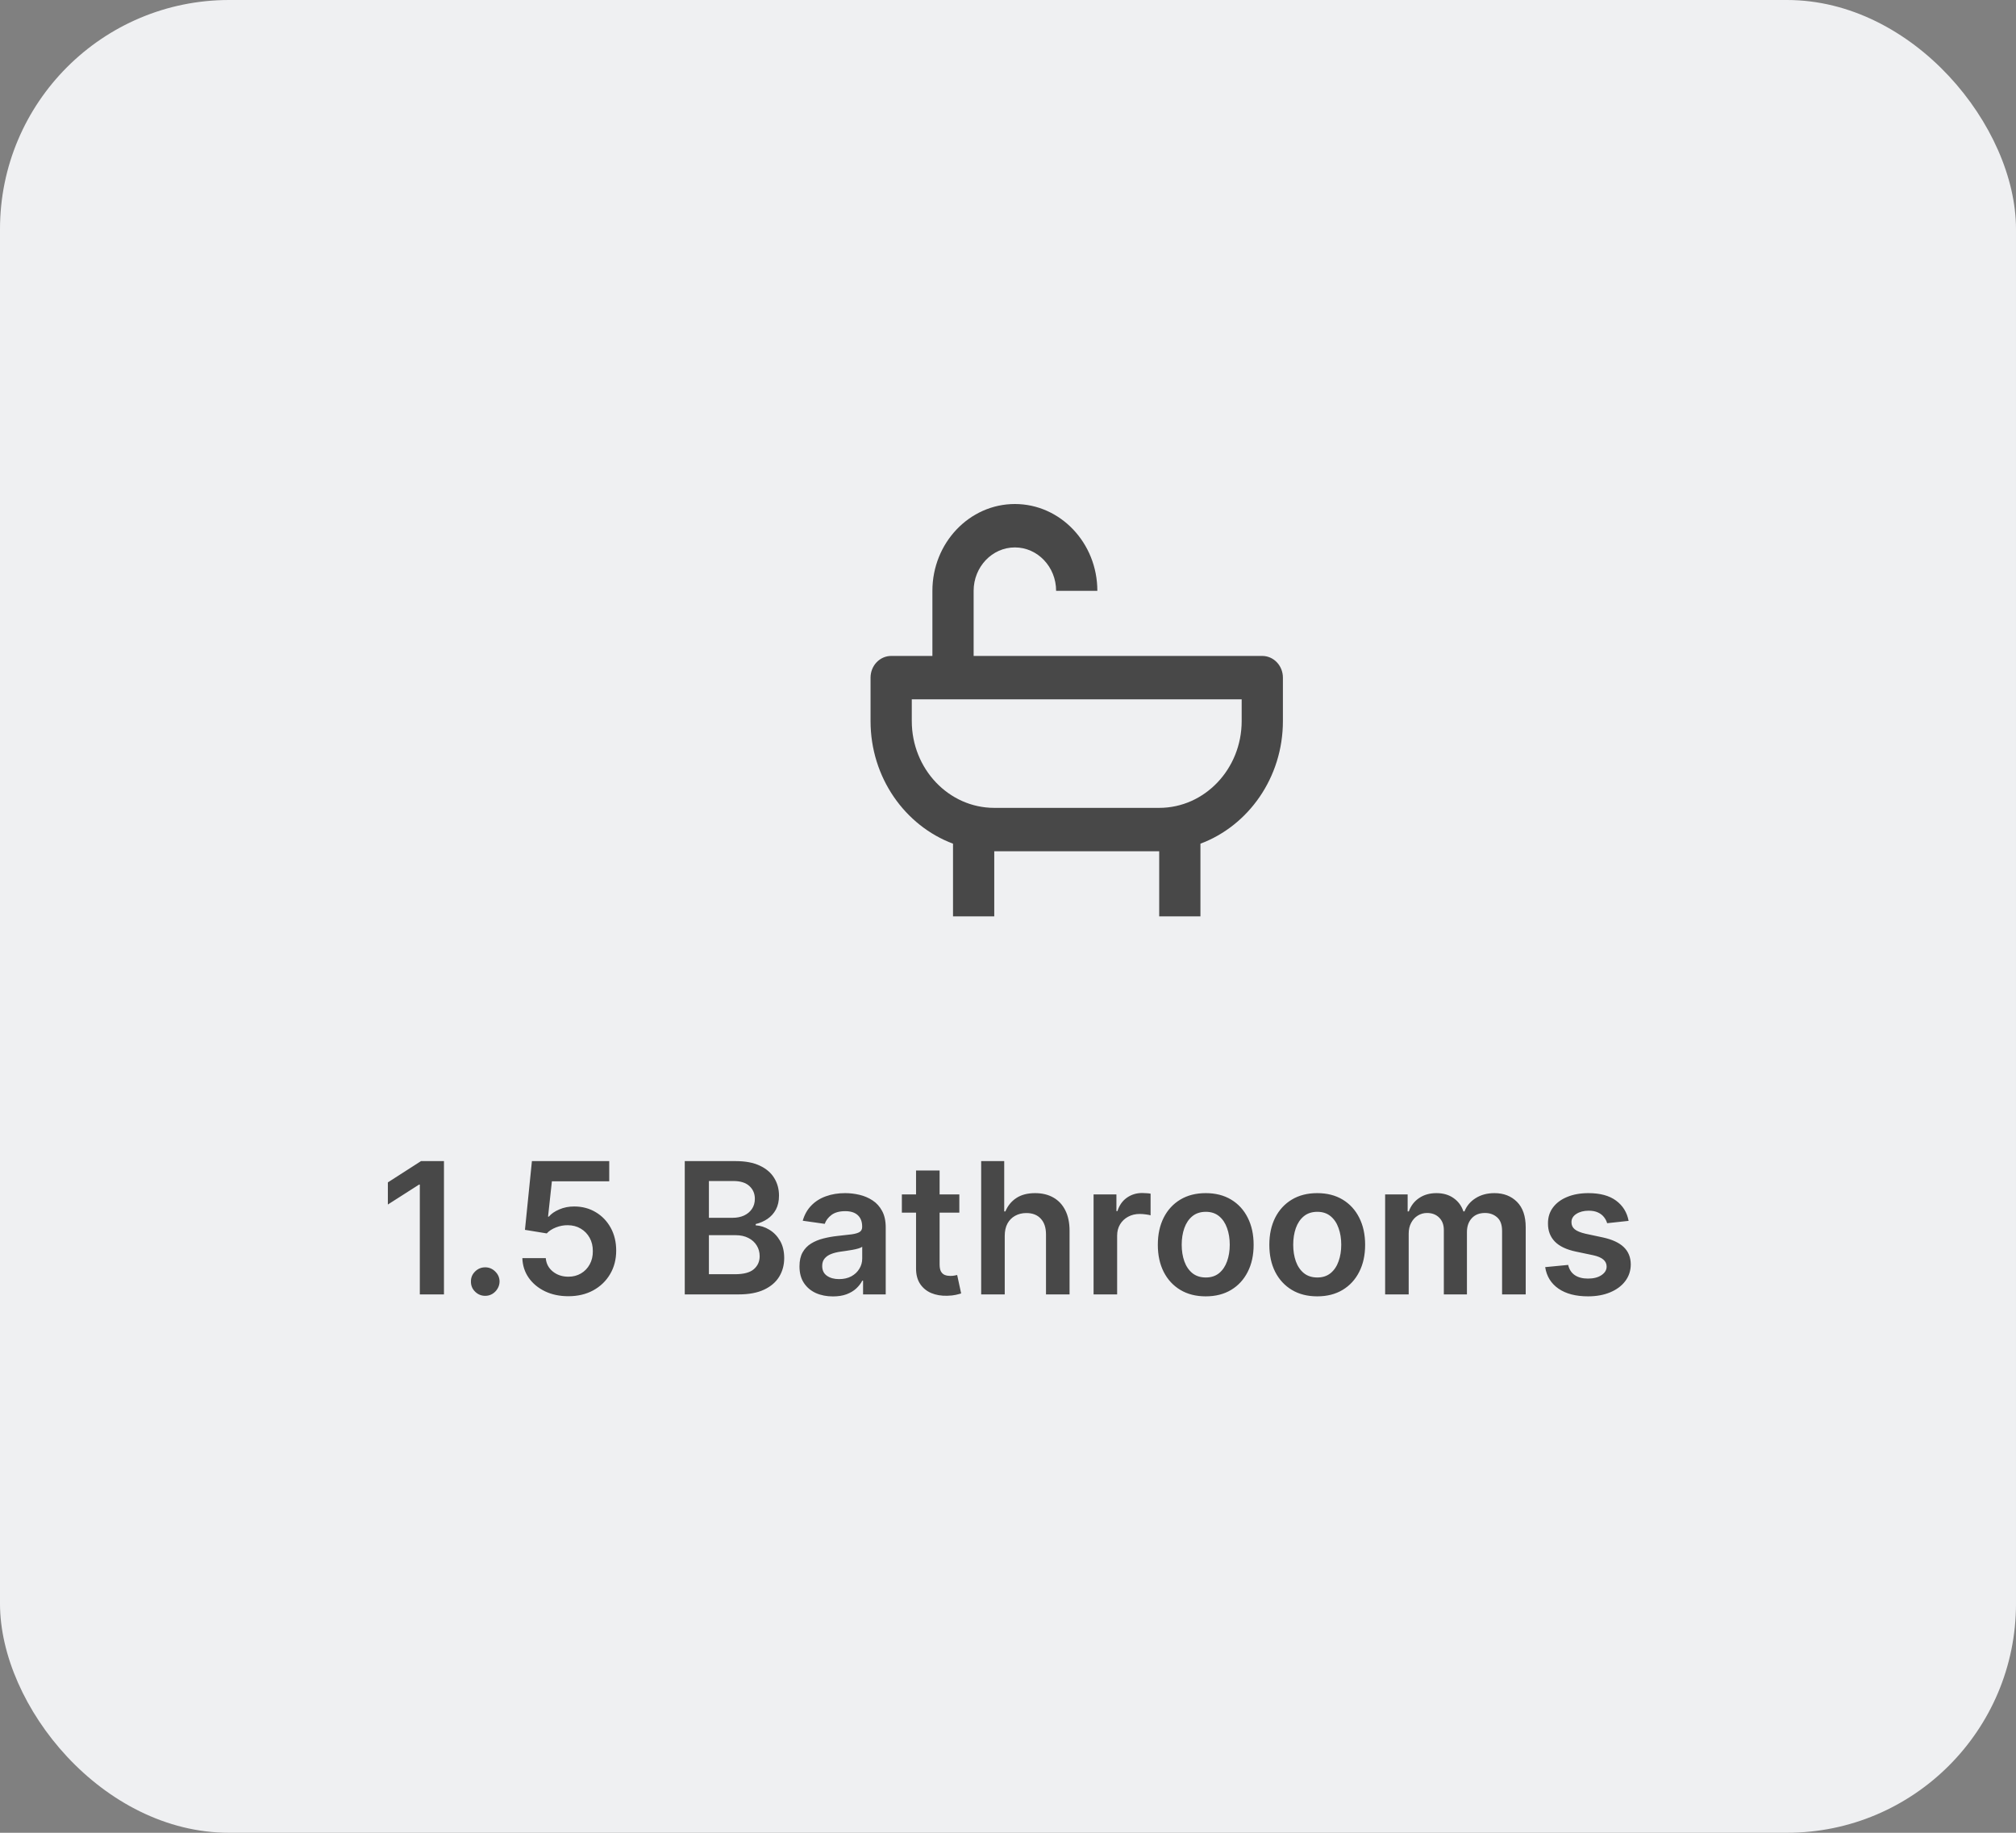 <?xml version="1.0" encoding="UTF-8"?> <svg xmlns="http://www.w3.org/2000/svg" width="176" height="160" viewBox="0 0 176 160" fill="none"><rect x="0" y="0" width="176" height="160" fill="#808080" stroke="none"/><rect width="176" height="160" rx="20" fill="#EFF0F2"></rect><path d="M110.2 57.263H85V51.579C85 49.489 86.615 47.789 88.6 47.789C90.585 47.789 92.2 49.489 92.2 51.579H95.8C95.8 47.399 92.571 44 88.6 44C84.629 44 81.4 47.399 81.4 51.579V57.263H77.8C77.323 57.263 76.865 57.463 76.527 57.818C76.19 58.173 76 58.655 76 59.158V62.947C76 67.885 79.013 72.086 83.2 73.653V80H86.8V74.316H101.2V80H104.8V73.653C108.987 72.086 112 67.885 112 62.947V59.158C112 58.655 111.81 58.173 111.473 57.818C111.135 57.463 110.677 57.263 110.2 57.263ZM108.4 62.947C108.4 67.127 105.171 70.526 101.2 70.526H86.8C82.829 70.526 79.6 67.127 79.6 62.947V61.053H108.4V62.947Z" fill="#484848"></path><path d="M38.759 101.364V113H36.651V103.415H36.583L33.861 105.153V103.222L36.754 101.364H38.759ZM42.363 113.125C42.018 113.125 41.723 113.004 41.477 112.761C41.23 112.519 41.109 112.223 41.113 111.875C41.109 111.534 41.23 111.242 41.477 111C41.723 110.758 42.018 110.636 42.363 110.636C42.696 110.636 42.986 110.758 43.232 111C43.482 111.242 43.609 111.534 43.613 111.875C43.609 112.106 43.548 112.316 43.431 112.506C43.318 112.695 43.166 112.847 42.977 112.96C42.791 113.07 42.586 113.125 42.363 113.125ZM49.619 113.159C48.861 113.159 48.183 113.017 47.584 112.733C46.986 112.445 46.511 112.051 46.158 111.551C45.81 111.051 45.624 110.479 45.602 109.835H47.647C47.685 110.312 47.891 110.703 48.266 111.006C48.641 111.305 49.092 111.455 49.619 111.455C50.032 111.455 50.399 111.36 50.721 111.17C51.043 110.981 51.297 110.718 51.482 110.381C51.668 110.044 51.759 109.659 51.755 109.227C51.759 108.788 51.666 108.398 51.477 108.057C51.287 107.716 51.028 107.449 50.698 107.256C50.369 107.059 49.99 106.96 49.562 106.96C49.213 106.956 48.87 107.021 48.533 107.153C48.196 107.286 47.929 107.46 47.732 107.676L45.829 107.364L46.437 101.364H53.187V103.125H48.181L47.846 106.21H47.914C48.13 105.956 48.435 105.746 48.829 105.58C49.223 105.409 49.655 105.324 50.124 105.324C50.829 105.324 51.458 105.491 52.011 105.824C52.564 106.153 52.999 106.608 53.318 107.188C53.636 107.767 53.795 108.43 53.795 109.176C53.795 109.945 53.617 110.631 53.261 111.233C52.908 111.831 52.418 112.303 51.789 112.648C51.164 112.989 50.441 113.159 49.619 113.159ZM59.781 113V101.364H64.235C65.076 101.364 65.775 101.496 66.332 101.761C66.892 102.023 67.311 102.381 67.587 102.835C67.868 103.29 68.008 103.805 68.008 104.381C68.008 104.854 67.917 105.259 67.735 105.597C67.553 105.93 67.309 106.201 67.002 106.409C66.695 106.617 66.353 106.767 65.974 106.858V106.972C66.387 106.994 66.782 107.121 67.161 107.352C67.544 107.58 67.856 107.902 68.099 108.318C68.341 108.735 68.462 109.239 68.462 109.83C68.462 110.432 68.317 110.973 68.025 111.455C67.733 111.932 67.294 112.309 66.707 112.585C66.12 112.862 65.381 113 64.491 113H59.781ZM61.889 111.239H64.156C64.921 111.239 65.472 111.093 65.809 110.801C66.15 110.506 66.32 110.127 66.32 109.665C66.32 109.32 66.235 109.009 66.065 108.733C65.894 108.453 65.652 108.233 65.337 108.074C65.023 107.911 64.648 107.83 64.212 107.83H61.889V111.239ZM61.889 106.312H63.974C64.337 106.312 64.665 106.246 64.957 106.114C65.248 105.977 65.478 105.786 65.644 105.54C65.815 105.29 65.9 104.994 65.9 104.653C65.9 104.203 65.741 103.831 65.423 103.54C65.108 103.248 64.64 103.102 64.019 103.102H61.889V106.312ZM72.717 113.176C72.164 113.176 71.665 113.078 71.222 112.881C70.783 112.68 70.434 112.384 70.177 111.994C69.923 111.604 69.796 111.123 69.796 110.551C69.796 110.059 69.887 109.652 70.069 109.33C70.251 109.008 70.499 108.75 70.813 108.557C71.128 108.364 71.482 108.218 71.876 108.119C72.273 108.017 72.684 107.943 73.109 107.898C73.62 107.845 74.035 107.797 74.353 107.756C74.671 107.71 74.902 107.642 75.046 107.551C75.194 107.456 75.268 107.311 75.268 107.114V107.08C75.268 106.652 75.141 106.32 74.887 106.085C74.633 105.85 74.268 105.733 73.79 105.733C73.287 105.733 72.887 105.843 72.592 106.062C72.3 106.282 72.103 106.542 72.001 106.841L70.08 106.568C70.232 106.038 70.482 105.595 70.83 105.239C71.179 104.879 71.605 104.61 72.109 104.432C72.612 104.25 73.169 104.159 73.779 104.159C74.2 104.159 74.618 104.208 75.035 104.307C75.451 104.405 75.832 104.568 76.177 104.795C76.522 105.019 76.798 105.324 77.006 105.71C77.219 106.097 77.325 106.58 77.325 107.159V113H75.347V111.801H75.279C75.154 112.044 74.978 112.271 74.751 112.483C74.527 112.691 74.245 112.86 73.904 112.989C73.567 113.114 73.171 113.176 72.717 113.176ZM73.251 111.665C73.664 111.665 74.022 111.583 74.325 111.42C74.628 111.254 74.861 111.034 75.023 110.761C75.19 110.489 75.273 110.191 75.273 109.869V108.841C75.209 108.894 75.099 108.943 74.944 108.989C74.792 109.034 74.622 109.074 74.433 109.108C74.243 109.142 74.056 109.172 73.87 109.199C73.684 109.225 73.523 109.248 73.387 109.267C73.08 109.309 72.806 109.377 72.563 109.472C72.321 109.566 72.129 109.699 71.989 109.869C71.849 110.036 71.779 110.252 71.779 110.517C71.779 110.896 71.917 111.182 72.194 111.375C72.47 111.568 72.823 111.665 73.251 111.665ZM83.751 104.273V105.864H78.734V104.273H83.751ZM79.972 102.182H82.029V110.375C82.029 110.652 82.071 110.864 82.154 111.011C82.241 111.155 82.355 111.254 82.495 111.307C82.635 111.36 82.79 111.386 82.961 111.386C83.09 111.386 83.207 111.377 83.313 111.358C83.423 111.339 83.506 111.322 83.563 111.307L83.91 112.915C83.8 112.953 83.643 112.994 83.438 113.04C83.237 113.085 82.991 113.112 82.7 113.119C82.184 113.134 81.72 113.057 81.308 112.886C80.895 112.712 80.567 112.443 80.325 112.08C80.086 111.716 79.969 111.261 79.972 110.716V102.182ZM87.715 107.886V113H85.658V101.364H87.67V105.756H87.772C87.977 105.263 88.293 104.875 88.721 104.591C89.153 104.303 89.702 104.159 90.369 104.159C90.975 104.159 91.503 104.286 91.954 104.54C92.405 104.794 92.753 105.165 92.999 105.653C93.249 106.142 93.374 106.739 93.374 107.443V113H91.317V107.761C91.317 107.174 91.166 106.718 90.863 106.392C90.564 106.062 90.143 105.898 89.602 105.898C89.238 105.898 88.912 105.977 88.624 106.136C88.34 106.292 88.117 106.517 87.954 106.812C87.795 107.108 87.715 107.466 87.715 107.886ZM95.471 113V104.273H97.465V105.727H97.556C97.715 105.223 97.988 104.835 98.374 104.562C98.764 104.286 99.21 104.148 99.71 104.148C99.823 104.148 99.95 104.153 100.09 104.165C100.234 104.172 100.353 104.186 100.448 104.205V106.097C100.361 106.066 100.223 106.04 100.033 106.017C99.848 105.991 99.668 105.977 99.494 105.977C99.119 105.977 98.781 106.059 98.482 106.222C98.187 106.381 97.954 106.602 97.783 106.886C97.613 107.17 97.528 107.498 97.528 107.869V113H95.471ZM105.262 113.17C104.41 113.17 103.671 112.983 103.046 112.608C102.421 112.233 101.936 111.708 101.592 111.034C101.251 110.36 101.08 109.572 101.08 108.67C101.08 107.769 101.251 106.979 101.592 106.301C101.936 105.623 102.421 105.097 103.046 104.722C103.671 104.347 104.41 104.159 105.262 104.159C106.114 104.159 106.853 104.347 107.478 104.722C108.103 105.097 108.586 105.623 108.927 106.301C109.272 106.979 109.444 107.769 109.444 108.67C109.444 109.572 109.272 110.36 108.927 111.034C108.586 111.708 108.103 112.233 107.478 112.608C106.853 112.983 106.114 113.17 105.262 113.17ZM105.273 111.523C105.736 111.523 106.122 111.396 106.433 111.142C106.743 110.884 106.974 110.54 107.126 110.108C107.281 109.676 107.359 109.195 107.359 108.665C107.359 108.131 107.281 107.648 107.126 107.216C106.974 106.78 106.743 106.434 106.433 106.176C106.122 105.919 105.736 105.79 105.273 105.79C104.8 105.79 104.406 105.919 104.092 106.176C103.781 106.434 103.548 106.78 103.393 107.216C103.241 107.648 103.165 108.131 103.165 108.665C103.165 109.195 103.241 109.676 103.393 110.108C103.548 110.54 103.781 110.884 104.092 111.142C104.406 111.396 104.8 111.523 105.273 111.523ZM114.996 113.17C114.144 113.17 113.406 112.983 112.781 112.608C112.156 112.233 111.671 111.708 111.326 111.034C110.985 110.36 110.815 109.572 110.815 108.67C110.815 107.769 110.985 106.979 111.326 106.301C111.671 105.623 112.156 105.097 112.781 104.722C113.406 104.347 114.144 104.159 114.996 104.159C115.849 104.159 116.587 104.347 117.212 104.722C117.837 105.097 118.32 105.623 118.661 106.301C119.006 106.979 119.178 107.769 119.178 108.67C119.178 109.572 119.006 110.36 118.661 111.034C118.32 111.708 117.837 112.233 117.212 112.608C116.587 112.983 115.849 113.17 114.996 113.17ZM115.008 111.523C115.47 111.523 115.856 111.396 116.167 111.142C116.478 110.884 116.709 110.54 116.86 110.108C117.015 109.676 117.093 109.195 117.093 108.665C117.093 108.131 117.015 107.648 116.86 107.216C116.709 106.78 116.478 106.434 116.167 106.176C115.856 105.919 115.47 105.79 115.008 105.79C114.534 105.79 114.14 105.919 113.826 106.176C113.515 106.434 113.282 106.78 113.127 107.216C112.976 107.648 112.9 108.131 112.9 108.665C112.9 109.195 112.976 109.676 113.127 110.108C113.282 110.54 113.515 110.884 113.826 111.142C114.14 111.396 114.534 111.523 115.008 111.523ZM120.924 113V104.273H122.89V105.756H122.992C123.174 105.256 123.475 104.866 123.896 104.585C124.316 104.301 124.818 104.159 125.401 104.159C125.992 104.159 126.49 104.303 126.896 104.591C127.305 104.875 127.593 105.263 127.759 105.756H127.85C128.043 105.271 128.369 104.884 128.827 104.597C129.29 104.305 129.837 104.159 130.469 104.159C131.272 104.159 131.928 104.413 132.435 104.92C132.943 105.428 133.197 106.169 133.197 107.142V113H131.134V107.46C131.134 106.919 130.99 106.523 130.702 106.273C130.415 106.019 130.062 105.892 129.646 105.892C129.149 105.892 128.761 106.047 128.481 106.358C128.204 106.665 128.066 107.064 128.066 107.557V113H126.049V107.375C126.049 106.924 125.913 106.564 125.64 106.295C125.371 106.027 125.019 105.892 124.583 105.892C124.288 105.892 124.019 105.968 123.776 106.119C123.534 106.267 123.341 106.477 123.197 106.75C123.053 107.019 122.981 107.333 122.981 107.693V113H120.924ZM142.181 106.58L140.306 106.784C140.253 106.595 140.16 106.417 140.028 106.25C139.899 106.083 139.725 105.949 139.505 105.847C139.285 105.744 139.016 105.693 138.698 105.693C138.27 105.693 137.91 105.786 137.619 105.972C137.331 106.157 137.189 106.398 137.192 106.693C137.189 106.947 137.281 107.153 137.471 107.312C137.664 107.472 137.982 107.602 138.425 107.705L139.914 108.023C140.74 108.201 141.353 108.483 141.755 108.869C142.16 109.256 142.365 109.761 142.369 110.386C142.365 110.936 142.204 111.42 141.886 111.841C141.571 112.258 141.134 112.583 140.573 112.818C140.013 113.053 139.369 113.17 138.641 113.17C137.573 113.17 136.713 112.947 136.062 112.5C135.41 112.049 135.022 111.422 134.897 110.619L136.903 110.426C136.994 110.82 137.187 111.117 137.482 111.318C137.778 111.519 138.162 111.619 138.636 111.619C139.124 111.619 139.516 111.519 139.812 111.318C140.111 111.117 140.261 110.869 140.261 110.574C140.261 110.324 140.164 110.117 139.971 109.955C139.781 109.792 139.486 109.667 139.085 109.58L137.596 109.267C136.759 109.093 136.139 108.799 135.738 108.386C135.336 107.97 135.138 107.443 135.141 106.807C135.138 106.269 135.283 105.803 135.579 105.409C135.878 105.011 136.293 104.705 136.823 104.489C137.357 104.269 137.973 104.159 138.67 104.159C139.692 104.159 140.497 104.377 141.085 104.812C141.675 105.248 142.041 105.837 142.181 106.58Z" fill="#484848"></path></svg> 
